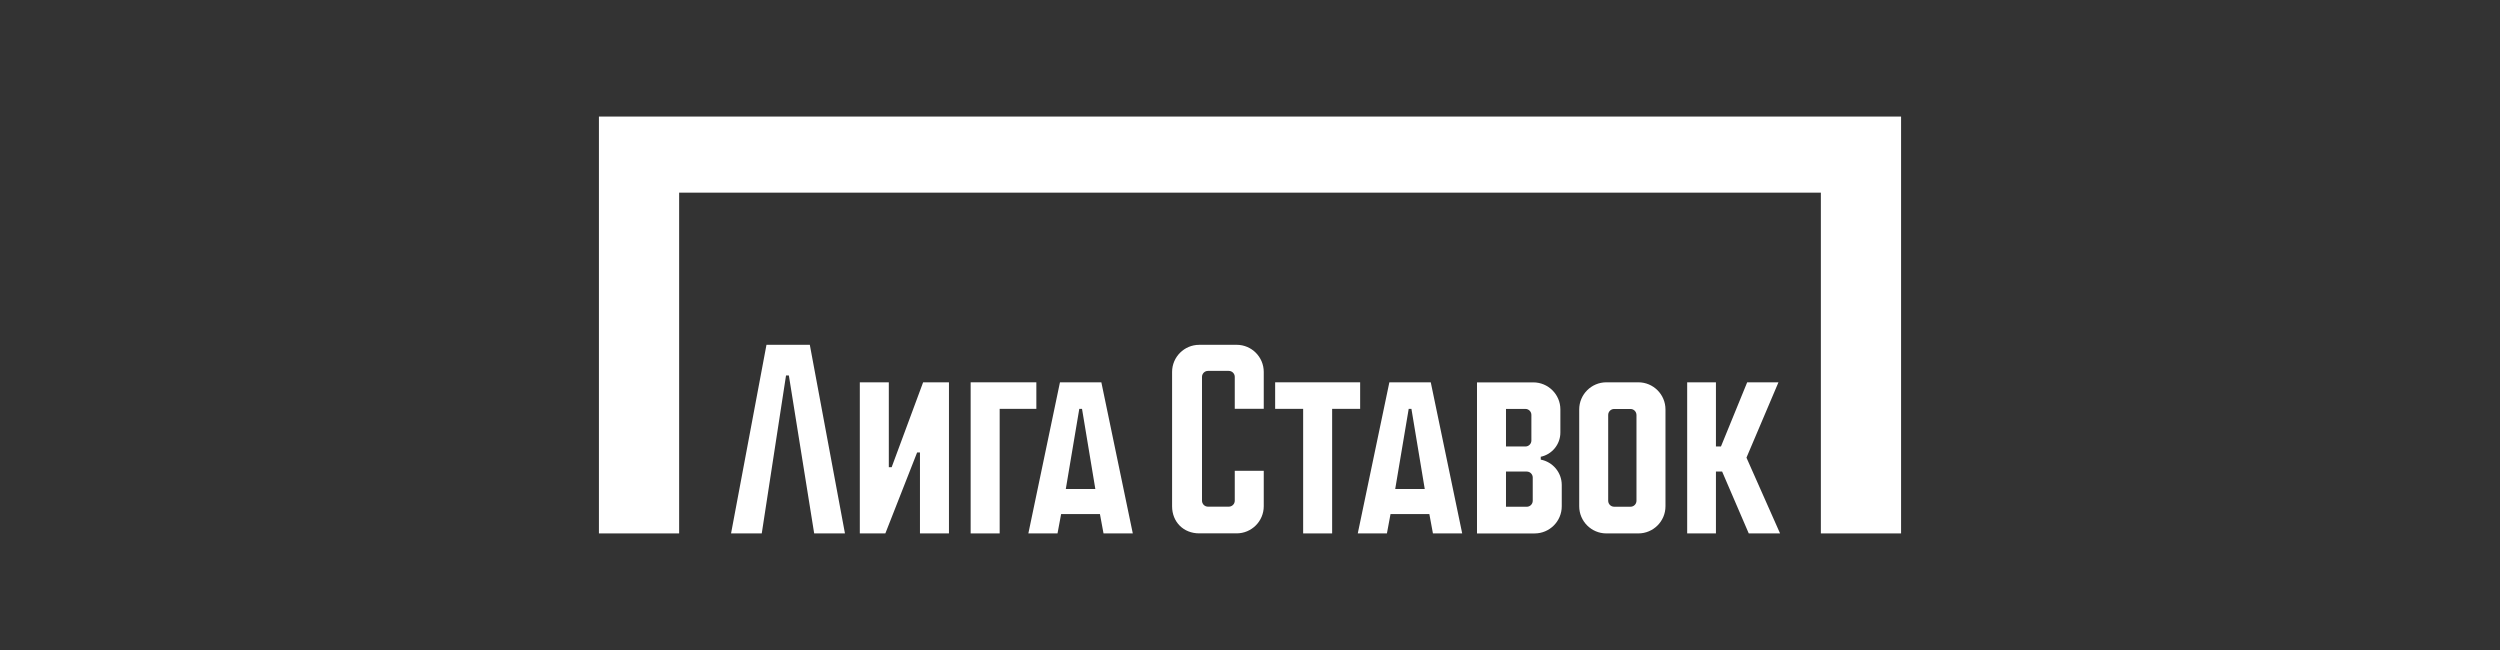 <svg width="200" height="52" viewBox="0 0 200 52" fill="none" xmlns="http://www.w3.org/2000/svg">
<rect x="0" y="0" width="200" height="52" fill="#333333" stroke="none"/>
<path d="M98.932 27.586H95.935C94.739 27.586 93.767 28.561 93.767 29.756V40.499C93.767 41.757 94.679 42.669 95.935 42.669H98.932C100.128 42.669 101.1 41.696 101.1 40.499V37.662H98.781V40.057C98.781 40.319 98.567 40.533 98.304 40.533H96.637C96.375 40.533 96.16 40.319 96.16 40.057V30.148C96.16 29.886 96.375 29.672 96.637 29.672H98.304C98.567 29.672 98.781 29.886 98.781 30.148V32.705H101.1V29.754C101.1 28.556 100.128 27.584 98.932 27.584V27.586Z" fill="white"/>
<path d="M108.812 30.585H102.012V32.708H104.252V42.673H106.571V32.708H108.812V30.585Z" fill="white"/>
<path d="M71.332 37.378H71.105V30.587H68.785V42.673H70.828L73.37 36.196H73.597V42.673H75.917V30.587H73.849L71.332 37.378Z" fill="white"/>
<path d="M61.318 27.584L58.485 42.671H60.941L62.882 30.038H63.109L65.134 42.671H67.596L64.785 27.584H61.318Z" fill="white"/>
<path d="M111.149 30.585L108.622 42.671H110.954L111.242 41.125H114.348L114.634 42.671H116.975L114.461 30.585H111.152H111.149ZM111.617 39.12L112.696 32.708H112.914L113.98 39.12H111.62H111.617Z" fill="white"/>
<path d="M84.797 30.585L82.269 42.671H84.602L84.89 41.125H87.995L88.281 42.671H90.623L88.108 30.585H84.799H84.797ZM85.264 39.12L86.343 32.708H86.562L87.627 39.12H85.266H85.264Z" fill="white"/>
<path d="M82.908 30.585H77.652V42.673H79.973V32.708H82.908V30.585Z" fill="white"/>
<path d="M131.069 30.585H128.505C127.31 30.585 126.337 31.56 126.337 32.755V40.503C126.337 41.699 127.31 42.673 128.505 42.673H131.069C132.265 42.673 133.238 41.701 133.238 40.503V32.755C133.238 31.558 132.265 30.585 131.069 30.585ZM130.918 40.062C130.918 40.324 130.704 40.538 130.442 40.538H129.132C128.869 40.538 128.655 40.324 128.655 40.062V33.195C128.655 32.933 128.869 32.718 129.132 32.718H130.442C130.704 32.718 130.918 32.935 130.918 33.203V40.062Z" fill="white"/>
<path d="M142.276 30.587H139.774L137.678 35.715H137.275V30.587H134.974V42.673H137.275V37.722H137.769L139.9 42.673H142.405L139.717 36.612L142.276 30.587Z" fill="white"/>
<path d="M123.26 36.767V36.542H123.258C124.154 36.356 124.83 35.557 124.83 34.602V32.751C124.83 31.56 123.858 30.59 122.663 30.59H118.16V42.675H122.77C123.966 42.675 124.94 41.703 124.94 40.505V38.797C124.94 37.792 124.217 36.954 123.263 36.77L123.26 36.767ZM120.479 32.714H122.035C122.296 32.714 122.511 32.928 122.511 33.19V35.243C122.511 35.505 122.296 35.719 122.035 35.719H120.479V32.714ZM122.619 40.063C122.619 40.325 122.405 40.54 122.142 40.54H120.479V37.725H122.142C122.405 37.725 122.619 37.939 122.619 38.201V40.063Z" fill="white"/>
<path d="M47.914 9.325V42.673H54.331V15.412H145.669V42.673H152.086V9.325H47.914Z" fill="white"/>
</svg>
